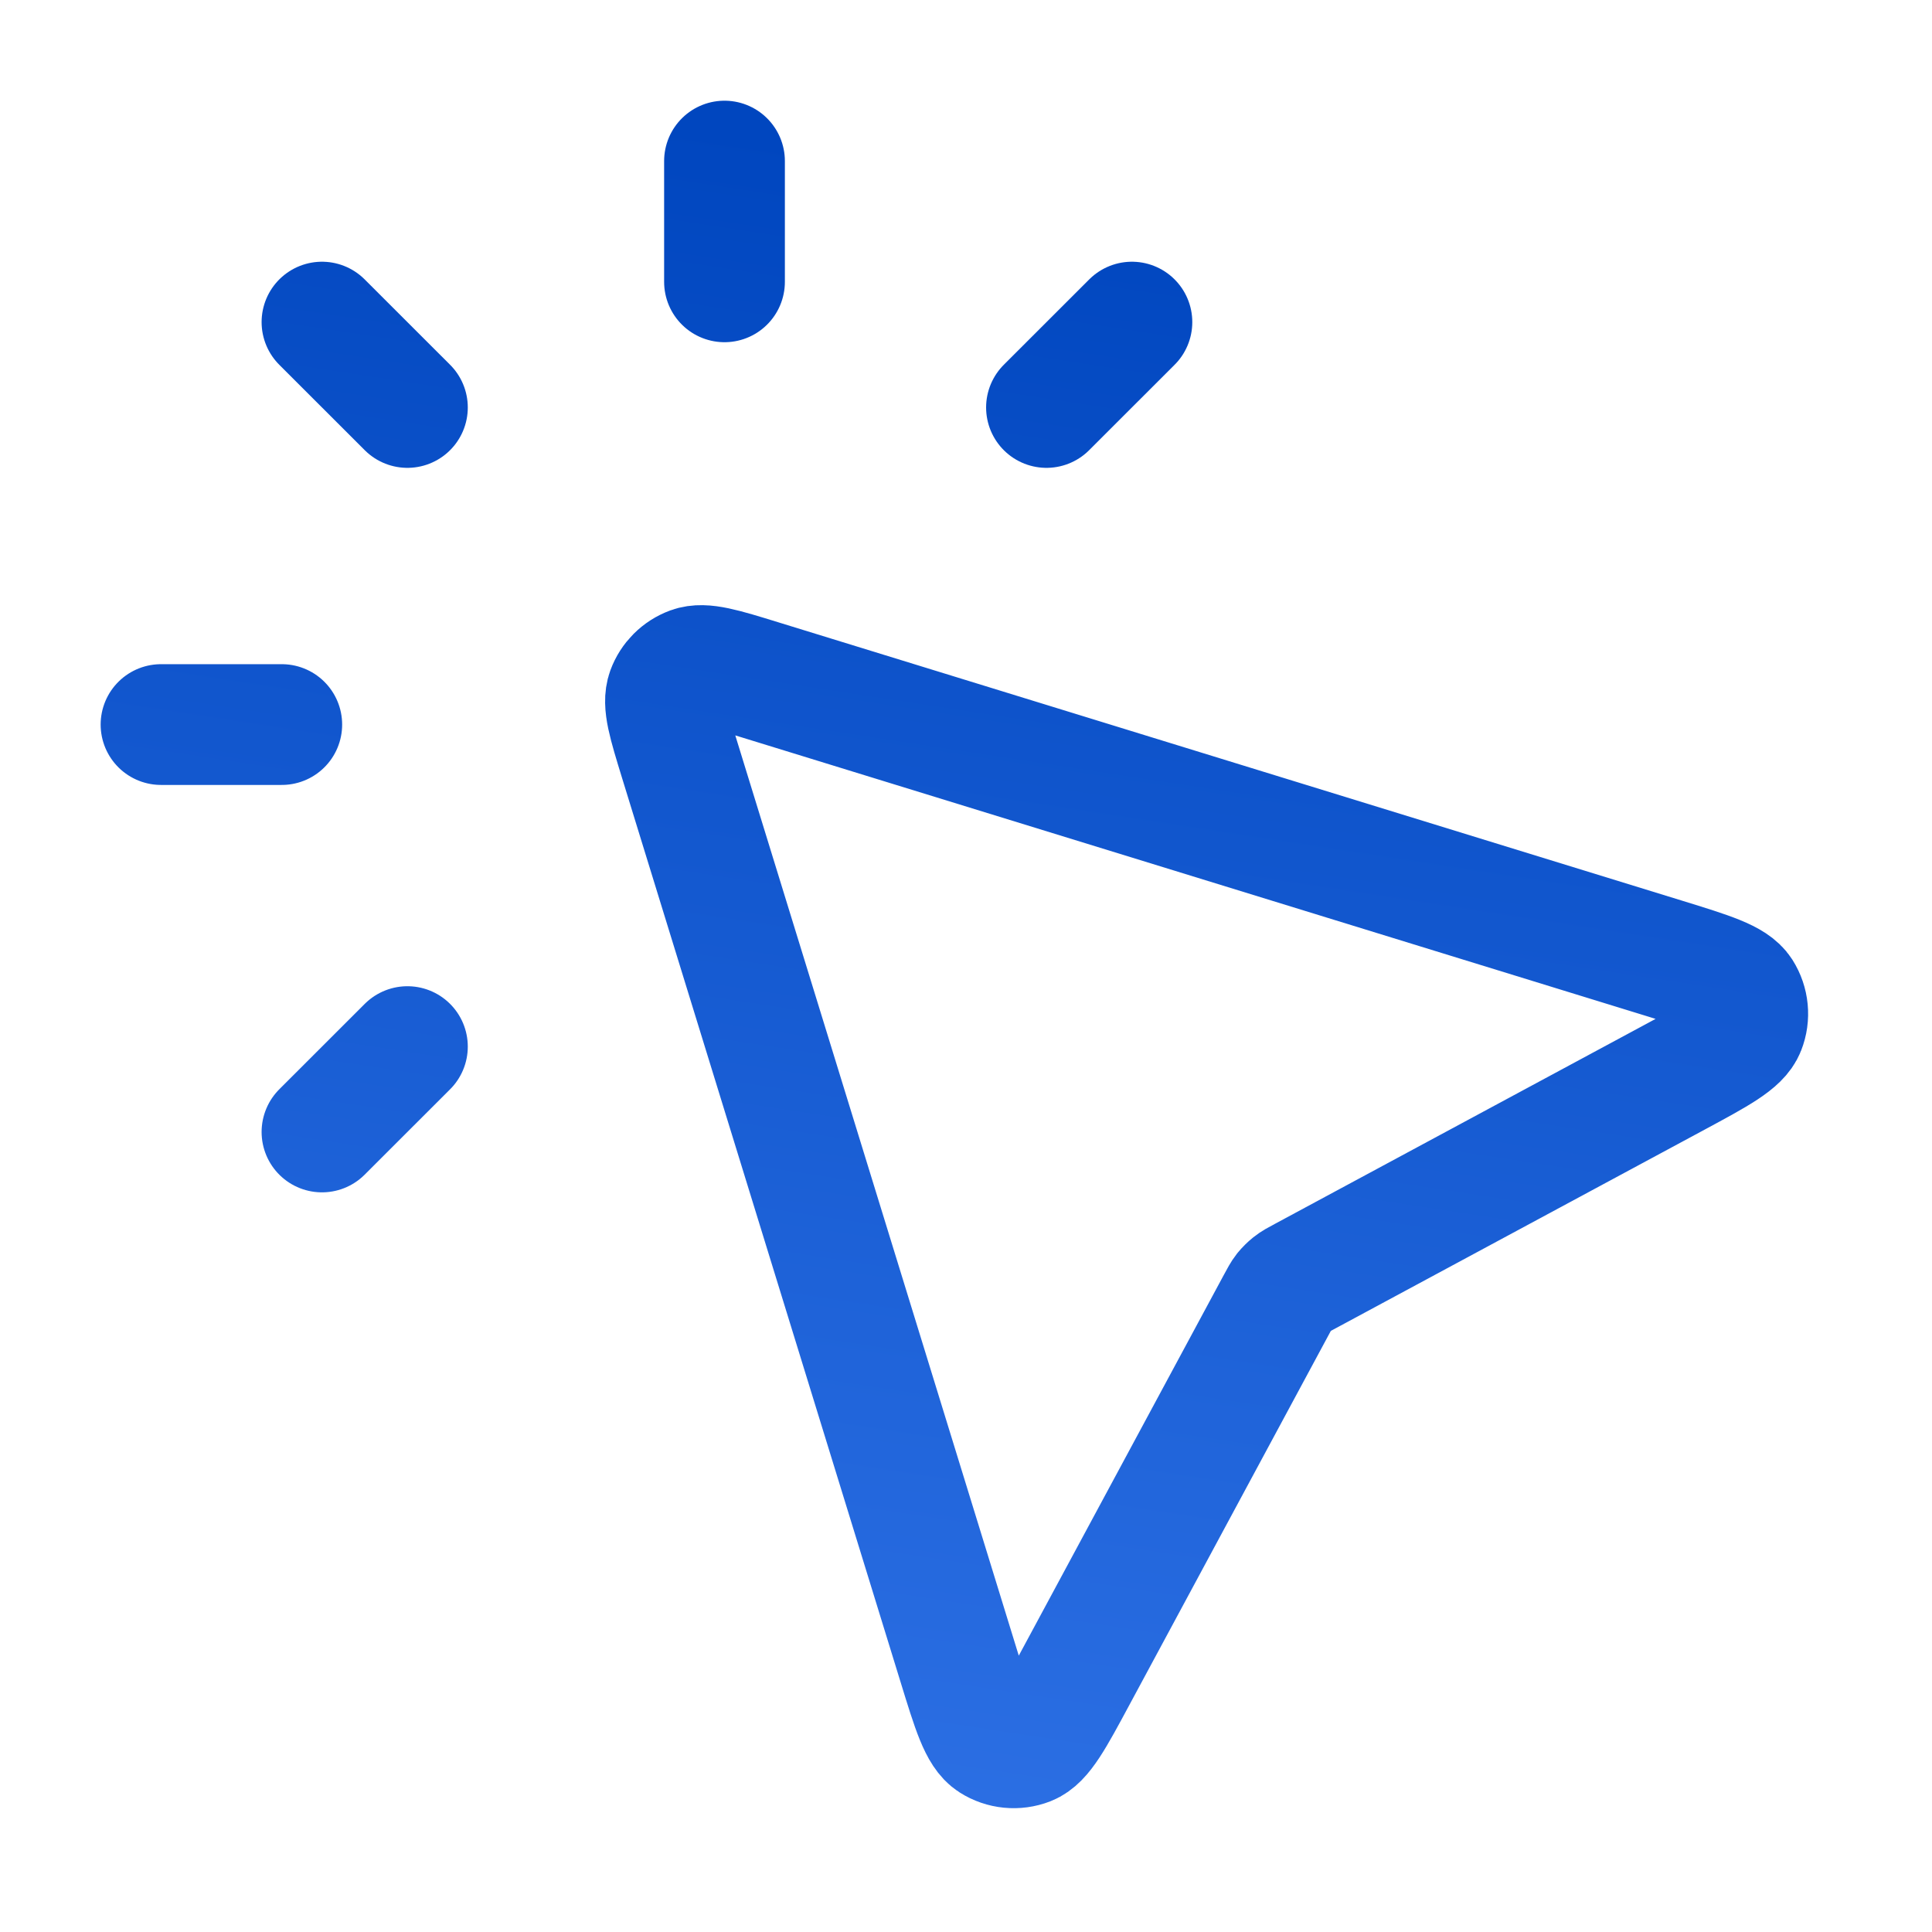 <svg width="32" height="32" viewBox="0 0 32 32" fill="none" xmlns="http://www.w3.org/2000/svg">
<path d="M12 4.668V2.668M6.748 6.749L5.333 5.335M6.748 17.335L5.333 18.749M17.333 6.749L18.748 5.335M4.667 12.001H2.667M21.153 21.587L17.83 27.757C17.451 28.462 17.261 28.815 17.033 28.904C16.834 28.981 16.611 28.959 16.432 28.845C16.225 28.713 16.107 28.331 15.872 27.566L11.26 12.595C11.068 11.97 10.972 11.658 11.049 11.446C11.116 11.263 11.261 11.118 11.445 11.05C11.656 10.973 11.969 11.069 12.594 11.262L27.564 15.873C28.329 16.109 28.712 16.227 28.844 16.433C28.958 16.613 28.98 16.836 28.902 17.034C28.813 17.262 28.461 17.452 27.756 17.832L21.586 21.154C21.481 21.21 21.429 21.238 21.383 21.275C21.343 21.307 21.306 21.344 21.273 21.384C21.237 21.43 21.209 21.483 21.153 21.587Z" stroke="url(#paint0_linear_4701_25787)" stroke-width="2" stroke-linecap="round" stroke-linejoin="round"/>
<defs>
<linearGradient id="paint0_linear_4701_25787" x1="15.807" y1="2.668" x2="10.989" y2="34.206" gradientUnits="userSpaceOnUse">
<stop stop-color="#0046BF"/>
<stop offset="1" stop-color="#3376EA"/>
</linearGradient>
</defs>
</svg>
